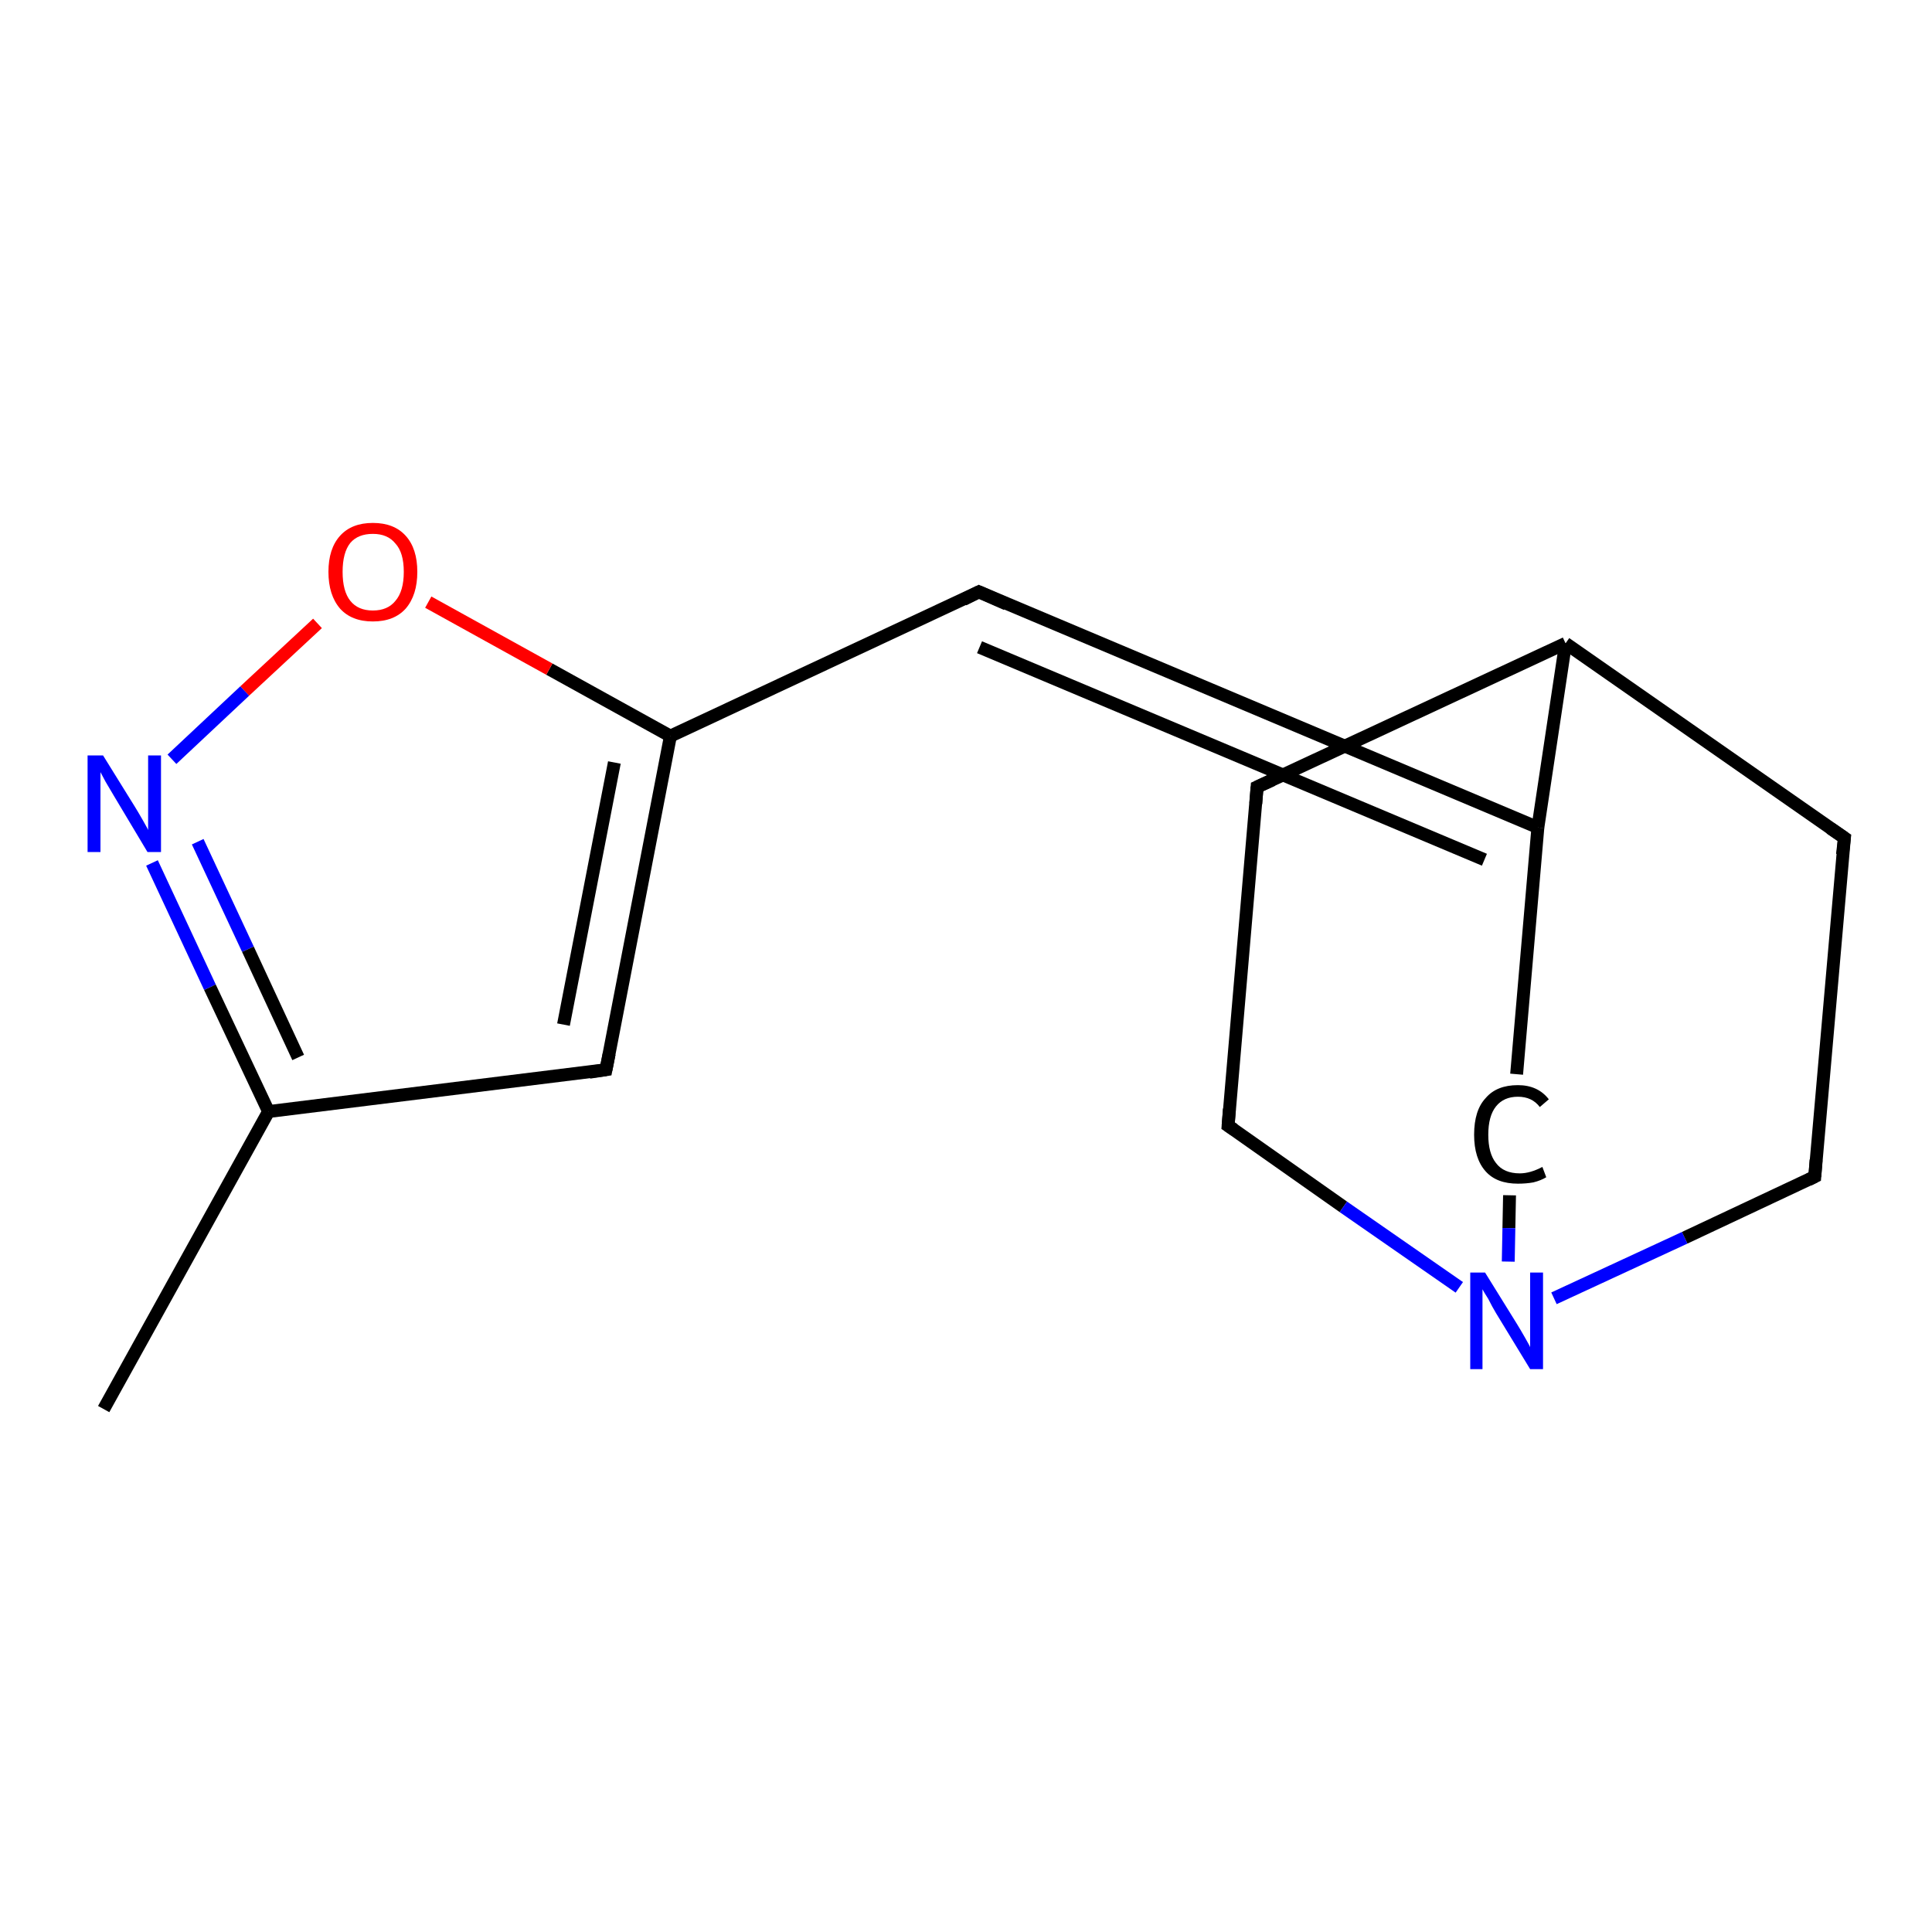 <?xml version='1.0' encoding='iso-8859-1'?>
<svg version='1.1' baseProfile='full'
              xmlns='http://www.w3.org/2000/svg'
                      xmlns:rdkit='http://www.rdkit.org/xml'
                      xmlns:xlink='http://www.w3.org/1999/xlink'
                  xml:space='preserve'
width='300px' height='300px' viewBox='0 0 300 300'>
<!-- END OF HEADER -->
<rect style='opacity:1.0;fill:#FFFFFF;stroke:none' width='300.0' height='300.0' x='0.0' y='0.0'> </rect>
<path class='bond-0 atom-0 atom-1' d='M 16.1,218.8 L 41.7,172.6' style='fill:none;fill-rule:evenodd;stroke:#000000;stroke-width:2.0px;stroke-linecap:butt;stroke-linejoin:miter;stroke-opacity:1' />
<path class='bond-1 atom-1 atom-2' d='M 41.7,172.6 L 94.1,166.1' style='fill:none;fill-rule:evenodd;stroke:#000000;stroke-width:2.0px;stroke-linecap:butt;stroke-linejoin:miter;stroke-opacity:1' />
<path class='bond-2 atom-2 atom-3' d='M 94.1,166.1 L 104.1,114.3' style='fill:none;fill-rule:evenodd;stroke:#000000;stroke-width:2.0px;stroke-linecap:butt;stroke-linejoin:miter;stroke-opacity:1' />
<path class='bond-2 atom-2 atom-3' d='M 87.5,159.1 L 95.4,118.4' style='fill:none;fill-rule:evenodd;stroke:#000000;stroke-width:2.0px;stroke-linecap:butt;stroke-linejoin:miter;stroke-opacity:1' />
<path class='bond-3 atom-3 atom-4' d='M 104.1,114.3 L 152.0,91.9' style='fill:none;fill-rule:evenodd;stroke:#000000;stroke-width:2.0px;stroke-linecap:butt;stroke-linejoin:miter;stroke-opacity:1' />
<path class='bond-4 atom-4 atom-5' d='M 152.0,91.9 L 238.8,128.5' style='fill:none;fill-rule:evenodd;stroke:#000000;stroke-width:2.0px;stroke-linecap:butt;stroke-linejoin:miter;stroke-opacity:1' />
<path class='bond-4 atom-4 atom-5' d='M 152.1,100.5 L 230.5,133.5' style='fill:none;fill-rule:evenodd;stroke:#000000;stroke-width:2.0px;stroke-linecap:butt;stroke-linejoin:miter;stroke-opacity:1' />
<path class='bond-5 atom-5 atom-6' d='M 238.8,128.5 L 235.5,166.8' style='fill:none;fill-rule:evenodd;stroke:#000000;stroke-width:2.0px;stroke-linecap:butt;stroke-linejoin:miter;stroke-opacity:1' />
<path class='bond-6 atom-6 atom-7' d='M 234.4,185.6 L 234.3,190.7' style='fill:none;fill-rule:evenodd;stroke:#000000;stroke-width:2.0px;stroke-linecap:butt;stroke-linejoin:miter;stroke-opacity:1' />
<path class='bond-6 atom-6 atom-7' d='M 234.3,190.7 L 234.2,195.9' style='fill:none;fill-rule:evenodd;stroke:#0000FF;stroke-width:2.0px;stroke-linecap:butt;stroke-linejoin:miter;stroke-opacity:1' />
<path class='bond-7 atom-7 atom-8' d='M 241.3,201.6 L 261.6,192.2' style='fill:none;fill-rule:evenodd;stroke:#0000FF;stroke-width:2.0px;stroke-linecap:butt;stroke-linejoin:miter;stroke-opacity:1' />
<path class='bond-7 atom-7 atom-8' d='M 261.6,192.2 L 281.8,182.7' style='fill:none;fill-rule:evenodd;stroke:#000000;stroke-width:2.0px;stroke-linecap:butt;stroke-linejoin:miter;stroke-opacity:1' />
<path class='bond-8 atom-8 atom-9' d='M 281.8,182.7 L 286.4,130.1' style='fill:none;fill-rule:evenodd;stroke:#000000;stroke-width:2.0px;stroke-linecap:butt;stroke-linejoin:miter;stroke-opacity:1' />
<path class='bond-9 atom-9 atom-10' d='M 286.4,130.1 L 243.1,99.9' style='fill:none;fill-rule:evenodd;stroke:#000000;stroke-width:2.0px;stroke-linecap:butt;stroke-linejoin:miter;stroke-opacity:1' />
<path class='bond-10 atom-10 atom-11' d='M 243.1,99.9 L 195.2,122.2' style='fill:none;fill-rule:evenodd;stroke:#000000;stroke-width:2.0px;stroke-linecap:butt;stroke-linejoin:miter;stroke-opacity:1' />
<path class='bond-11 atom-11 atom-12' d='M 195.2,122.2 L 190.7,174.8' style='fill:none;fill-rule:evenodd;stroke:#000000;stroke-width:2.0px;stroke-linecap:butt;stroke-linejoin:miter;stroke-opacity:1' />
<path class='bond-12 atom-3 atom-13' d='M 104.1,114.3 L 85.3,103.9' style='fill:none;fill-rule:evenodd;stroke:#000000;stroke-width:2.0px;stroke-linecap:butt;stroke-linejoin:miter;stroke-opacity:1' />
<path class='bond-12 atom-3 atom-13' d='M 85.3,103.9 L 66.5,93.5' style='fill:none;fill-rule:evenodd;stroke:#FF0000;stroke-width:2.0px;stroke-linecap:butt;stroke-linejoin:miter;stroke-opacity:1' />
<path class='bond-13 atom-13 atom-14' d='M 49.3,96.8 L 38.0,107.3' style='fill:none;fill-rule:evenodd;stroke:#FF0000;stroke-width:2.0px;stroke-linecap:butt;stroke-linejoin:miter;stroke-opacity:1' />
<path class='bond-13 atom-13 atom-14' d='M 38.0,107.3 L 26.7,117.9' style='fill:none;fill-rule:evenodd;stroke:#0000FF;stroke-width:2.0px;stroke-linecap:butt;stroke-linejoin:miter;stroke-opacity:1' />
<path class='bond-14 atom-14 atom-1' d='M 23.6,134.0 L 32.6,153.3' style='fill:none;fill-rule:evenodd;stroke:#0000FF;stroke-width:2.0px;stroke-linecap:butt;stroke-linejoin:miter;stroke-opacity:1' />
<path class='bond-14 atom-14 atom-1' d='M 32.6,153.3 L 41.7,172.6' style='fill:none;fill-rule:evenodd;stroke:#000000;stroke-width:2.0px;stroke-linecap:butt;stroke-linejoin:miter;stroke-opacity:1' />
<path class='bond-14 atom-14 atom-1' d='M 30.7,130.7 L 38.5,147.4' style='fill:none;fill-rule:evenodd;stroke:#0000FF;stroke-width:2.0px;stroke-linecap:butt;stroke-linejoin:miter;stroke-opacity:1' />
<path class='bond-14 atom-14 atom-1' d='M 38.5,147.4 L 46.3,164.2' style='fill:none;fill-rule:evenodd;stroke:#000000;stroke-width:2.0px;stroke-linecap:butt;stroke-linejoin:miter;stroke-opacity:1' />
<path class='bond-15 atom-10 atom-5' d='M 243.1,99.9 L 238.8,128.5' style='fill:none;fill-rule:evenodd;stroke:#000000;stroke-width:2.0px;stroke-linecap:butt;stroke-linejoin:miter;stroke-opacity:1' />
<path class='bond-16 atom-12 atom-7' d='M 190.7,174.8 L 208.6,187.4' style='fill:none;fill-rule:evenodd;stroke:#000000;stroke-width:2.0px;stroke-linecap:butt;stroke-linejoin:miter;stroke-opacity:1' />
<path class='bond-16 atom-12 atom-7' d='M 208.6,187.4 L 226.6,199.9' style='fill:none;fill-rule:evenodd;stroke:#0000FF;stroke-width:2.0px;stroke-linecap:butt;stroke-linejoin:miter;stroke-opacity:1' />
<path d='M 91.5,166.5 L 94.1,166.1 L 94.6,163.6' style='fill:none;stroke:#000000;stroke-width:2.0px;stroke-linecap:butt;stroke-linejoin:miter;stroke-opacity:1;' />
<path d='M 149.6,93.1 L 152.0,91.9 L 156.3,93.8' style='fill:none;stroke:#000000;stroke-width:2.0px;stroke-linecap:butt;stroke-linejoin:miter;stroke-opacity:1;' />
<path d='M 280.8,183.2 L 281.8,182.7 L 282.0,180.1' style='fill:none;stroke:#000000;stroke-width:2.0px;stroke-linecap:butt;stroke-linejoin:miter;stroke-opacity:1;' />
<path d='M 286.1,132.7 L 286.4,130.1 L 284.2,128.6' style='fill:none;stroke:#000000;stroke-width:2.0px;stroke-linecap:butt;stroke-linejoin:miter;stroke-opacity:1;' />
<path d='M 197.6,121.1 L 195.2,122.2 L 195.0,124.8' style='fill:none;stroke:#000000;stroke-width:2.0px;stroke-linecap:butt;stroke-linejoin:miter;stroke-opacity:1;' />
<path d='M 190.9,172.2 L 190.7,174.8 L 191.6,175.4' style='fill:none;stroke:#000000;stroke-width:2.0px;stroke-linecap:butt;stroke-linejoin:miter;stroke-opacity:1;' />
<path class='atom-6' d='M 228.9 176.2
Q 228.9 172.4, 230.7 170.5
Q 232.4 168.5, 235.7 168.5
Q 238.8 168.5, 240.5 170.7
L 239.1 171.9
Q 237.9 170.3, 235.7 170.3
Q 233.5 170.3, 232.3 171.8
Q 231.1 173.3, 231.1 176.2
Q 231.1 179.1, 232.3 180.6
Q 233.5 182.2, 236.0 182.2
Q 237.6 182.2, 239.5 181.2
L 240.1 182.8
Q 239.3 183.3, 238.1 183.6
Q 237.0 183.8, 235.7 183.8
Q 232.4 183.8, 230.7 181.9
Q 228.9 179.9, 228.9 176.2
' fill='#000000'/>
<path class='atom-7' d='M 230.6 197.6
L 235.5 205.5
Q 236.0 206.3, 236.8 207.7
Q 237.6 209.1, 237.6 209.2
L 237.6 197.6
L 239.6 197.6
L 239.6 212.6
L 237.6 212.6
L 232.3 203.9
Q 231.7 202.9, 231.1 201.7
Q 230.4 200.6, 230.2 200.2
L 230.2 212.6
L 228.3 212.6
L 228.3 197.6
L 230.6 197.6
' fill='#0000FF'/>
<path class='atom-13' d='M 51.0 88.8
Q 51.0 85.2, 52.8 83.2
Q 54.6 81.2, 57.9 81.2
Q 61.2 81.2, 63.0 83.2
Q 64.8 85.2, 64.8 88.8
Q 64.8 92.4, 63.0 94.5
Q 61.2 96.5, 57.9 96.5
Q 54.6 96.5, 52.8 94.5
Q 51.0 92.4, 51.0 88.8
M 57.9 94.8
Q 60.2 94.8, 61.4 93.3
Q 62.7 91.8, 62.7 88.8
Q 62.7 85.8, 61.4 84.4
Q 60.2 82.9, 57.9 82.9
Q 55.6 82.9, 54.4 84.3
Q 53.2 85.8, 53.2 88.8
Q 53.2 91.8, 54.4 93.3
Q 55.6 94.8, 57.9 94.8
' fill='#FF0000'/>
<path class='atom-14' d='M 16.0 117.3
L 20.9 125.2
Q 21.4 126.0, 22.2 127.4
Q 23.0 128.8, 23.0 128.9
L 23.0 117.3
L 25.0 117.3
L 25.0 132.3
L 22.9 132.3
L 17.7 123.6
Q 17.1 122.6, 16.4 121.4
Q 15.8 120.3, 15.6 119.9
L 15.6 132.3
L 13.6 132.3
L 13.6 117.3
L 16.0 117.3
' fill='#0000FF'/>
</svg>

